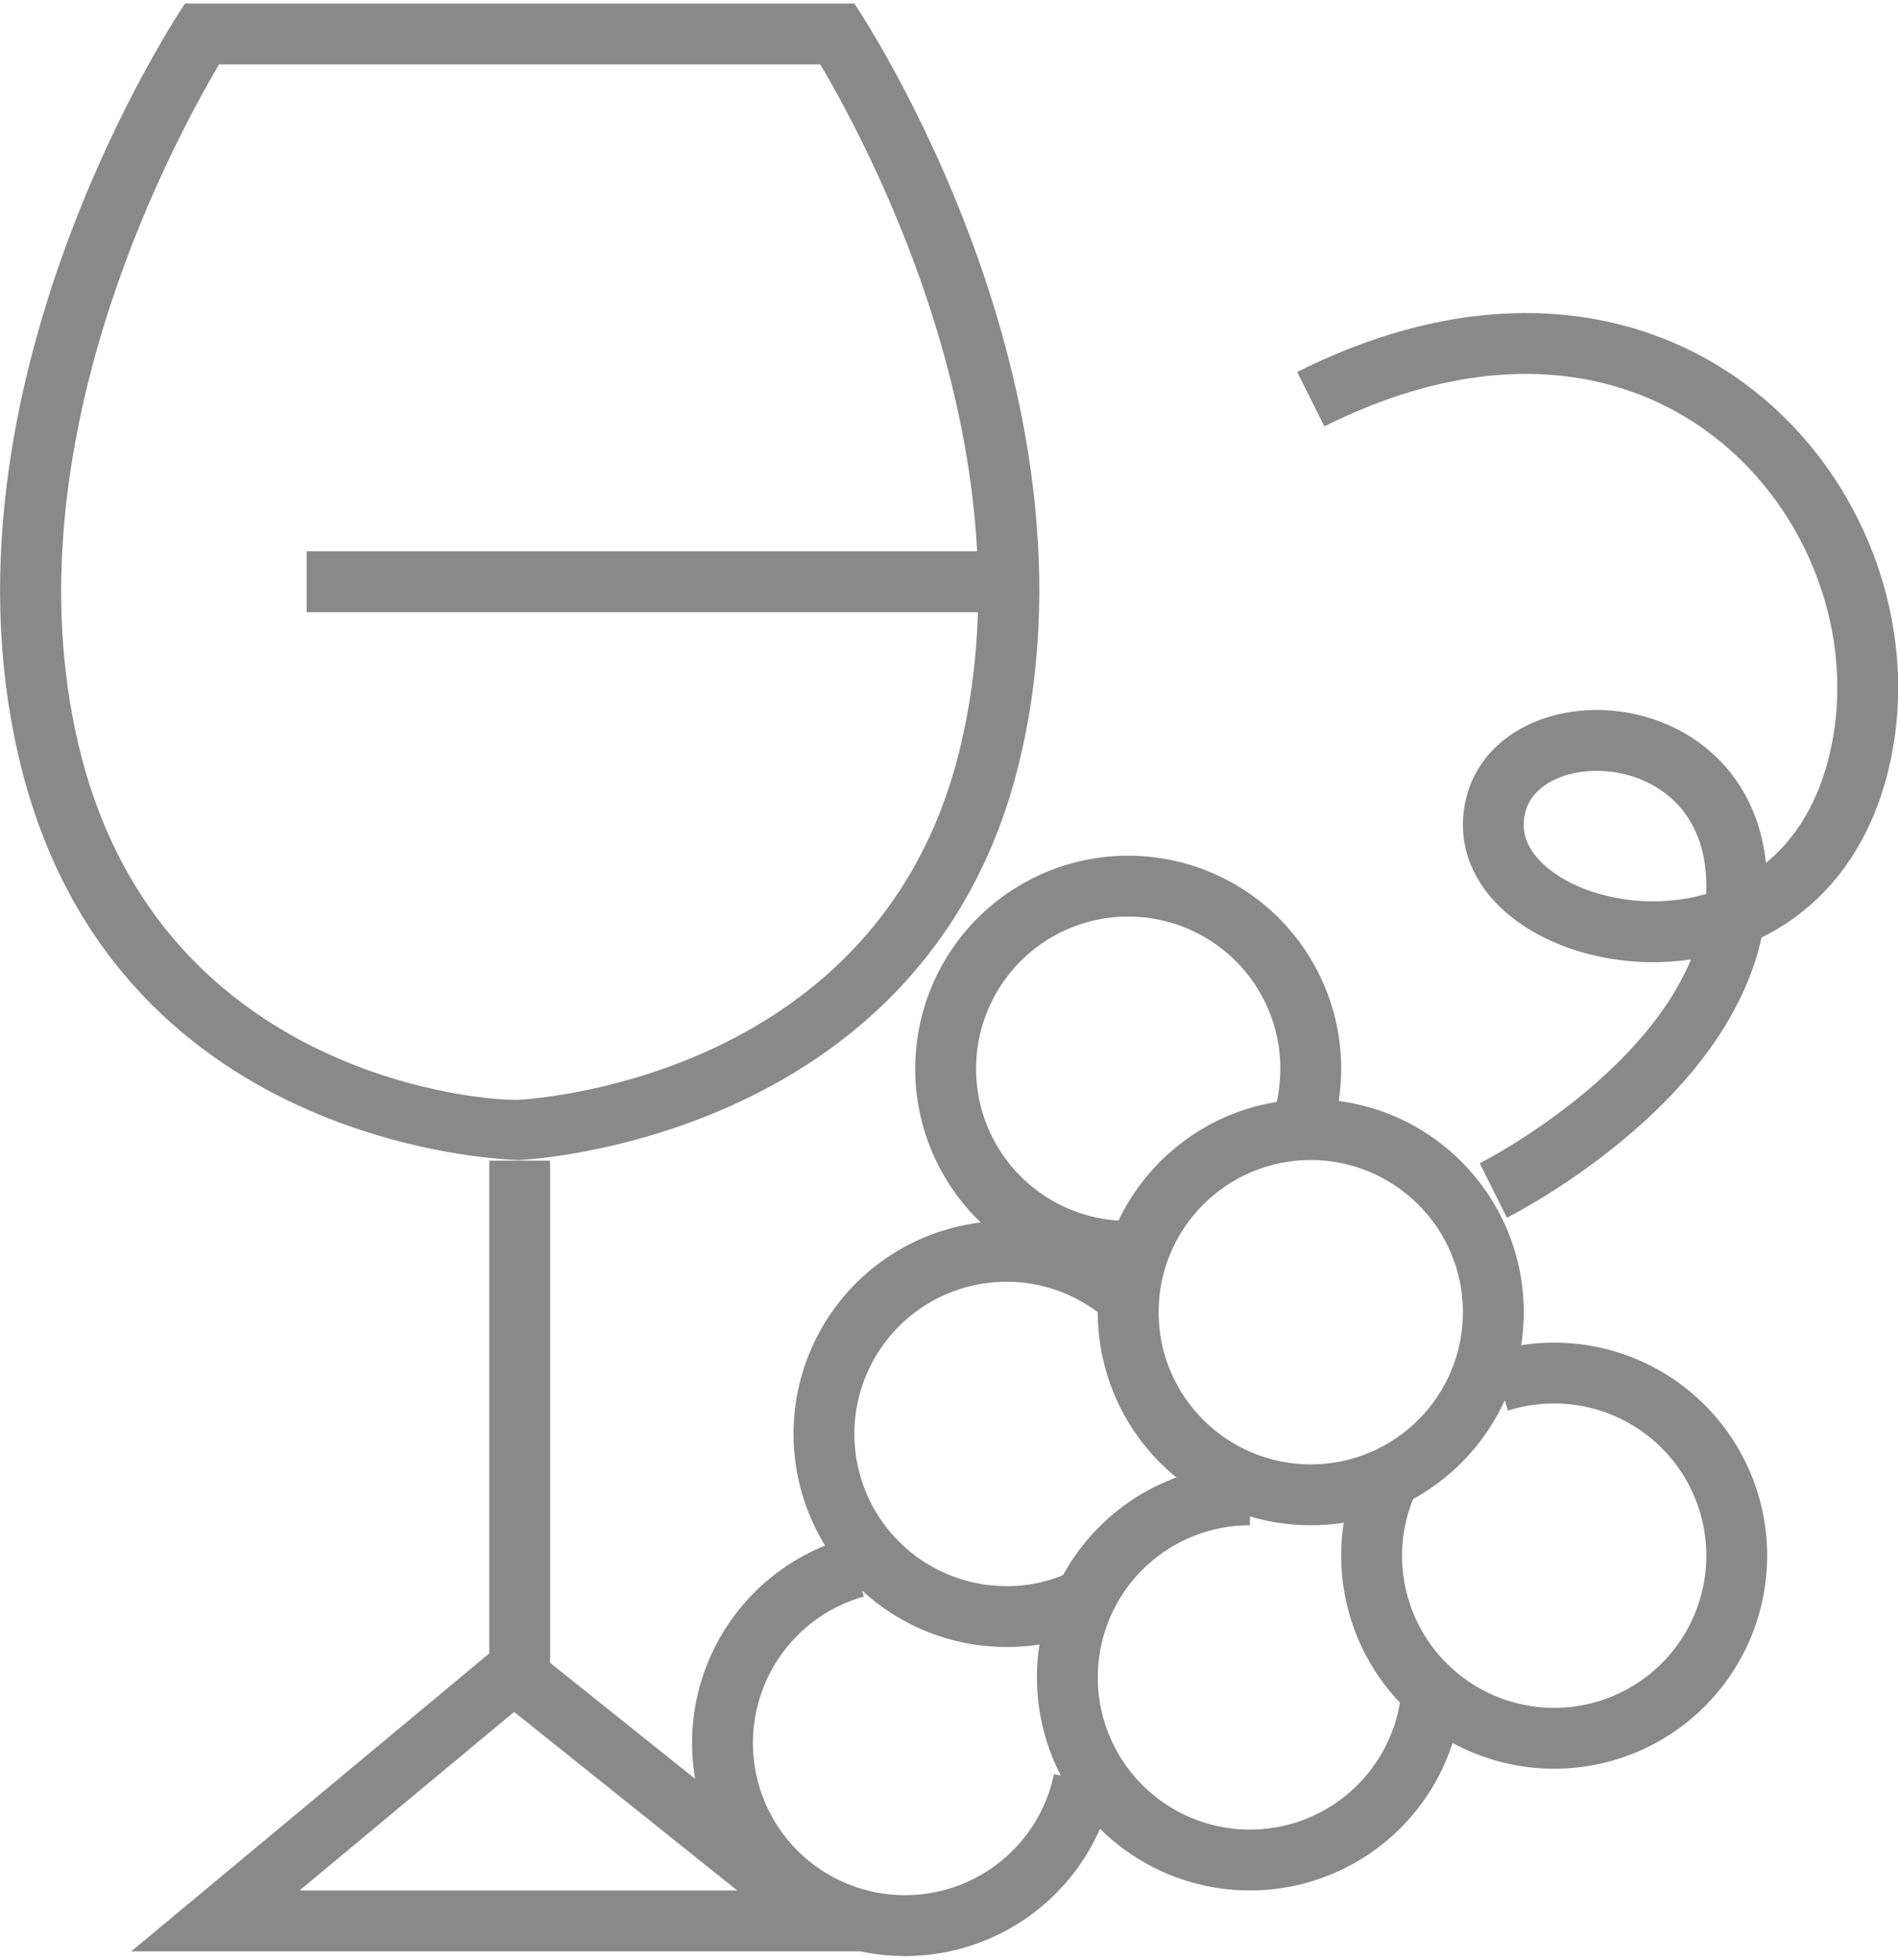 <svg width="31px" height="32px" id="Слой_10" data-name="Слой 10" xmlns="http://www.w3.org/2000/svg" viewBox="0 0 31.19 32.08"><defs><style>.cls-1{fill:#898989;}.cls-2{fill:none;stroke:#898989;stroke-miterlimit:10;}</style></defs><path class="cls-1" d="M379.44,222c.88,1.49,3.52,6.51,2.26,11.38-1.34,5.17-6.73,5.6-7.21,5.63s-5.81-.31-7.19-5.63c-1.26-4.87,1.38-9.89,2.26-11.38h9.88m.56-1H369s-4.3,6.33-2.67,12.63S374.5,240,374.5,240s6.58-.27,8.17-6.38C384.3,227.33,380,221,380,221Z" transform="translate(-365.96 -221)"/><line class="cls-2" x1="5.04" y1="9.5" x2="17.04" y2="9.5"/><polyline class="cls-2" points="8.54 19.01 8.54 27.34 3.54 31.5 13.54 31.5 8.54 27.5"/><path class="cls-2" d="M383.67,247.26a2.88,2.88,0,0,1-1.17.24,3,3,0,1,1,1.89-5.33" transform="translate(-365.96 -221)"/><circle class="cls-2" cx="21.54" cy="21.5" r="3"/><path class="cls-2" d="M384.5,241.5a3,3,0,1,1,3-3,3.42,3.42,0,0,1-.1.79" transform="translate(-365.96 -221)"/><path class="cls-2" d="M390.59,243.64a3,3,0,0,1,.91-.14,3,3,0,1,1-3,3,2.94,2.94,0,0,1,.22-1.12" transform="translate(-365.96 -221)"/><path class="cls-2" d="M389.5,248.5a3,3,0,1,1-3-3" transform="translate(-365.96 -221)"/><path class="cls-2" d="M383.77,250.19a3,3,0,1,1-3.75-3.5" transform="translate(-365.96 -221)"/><path class="cls-2" d="M390.5,240.5s4-2,4-5-4-3-4-1,5,3,6-1-3-9-9-6" transform="translate(-365.96 -221)"/></svg>